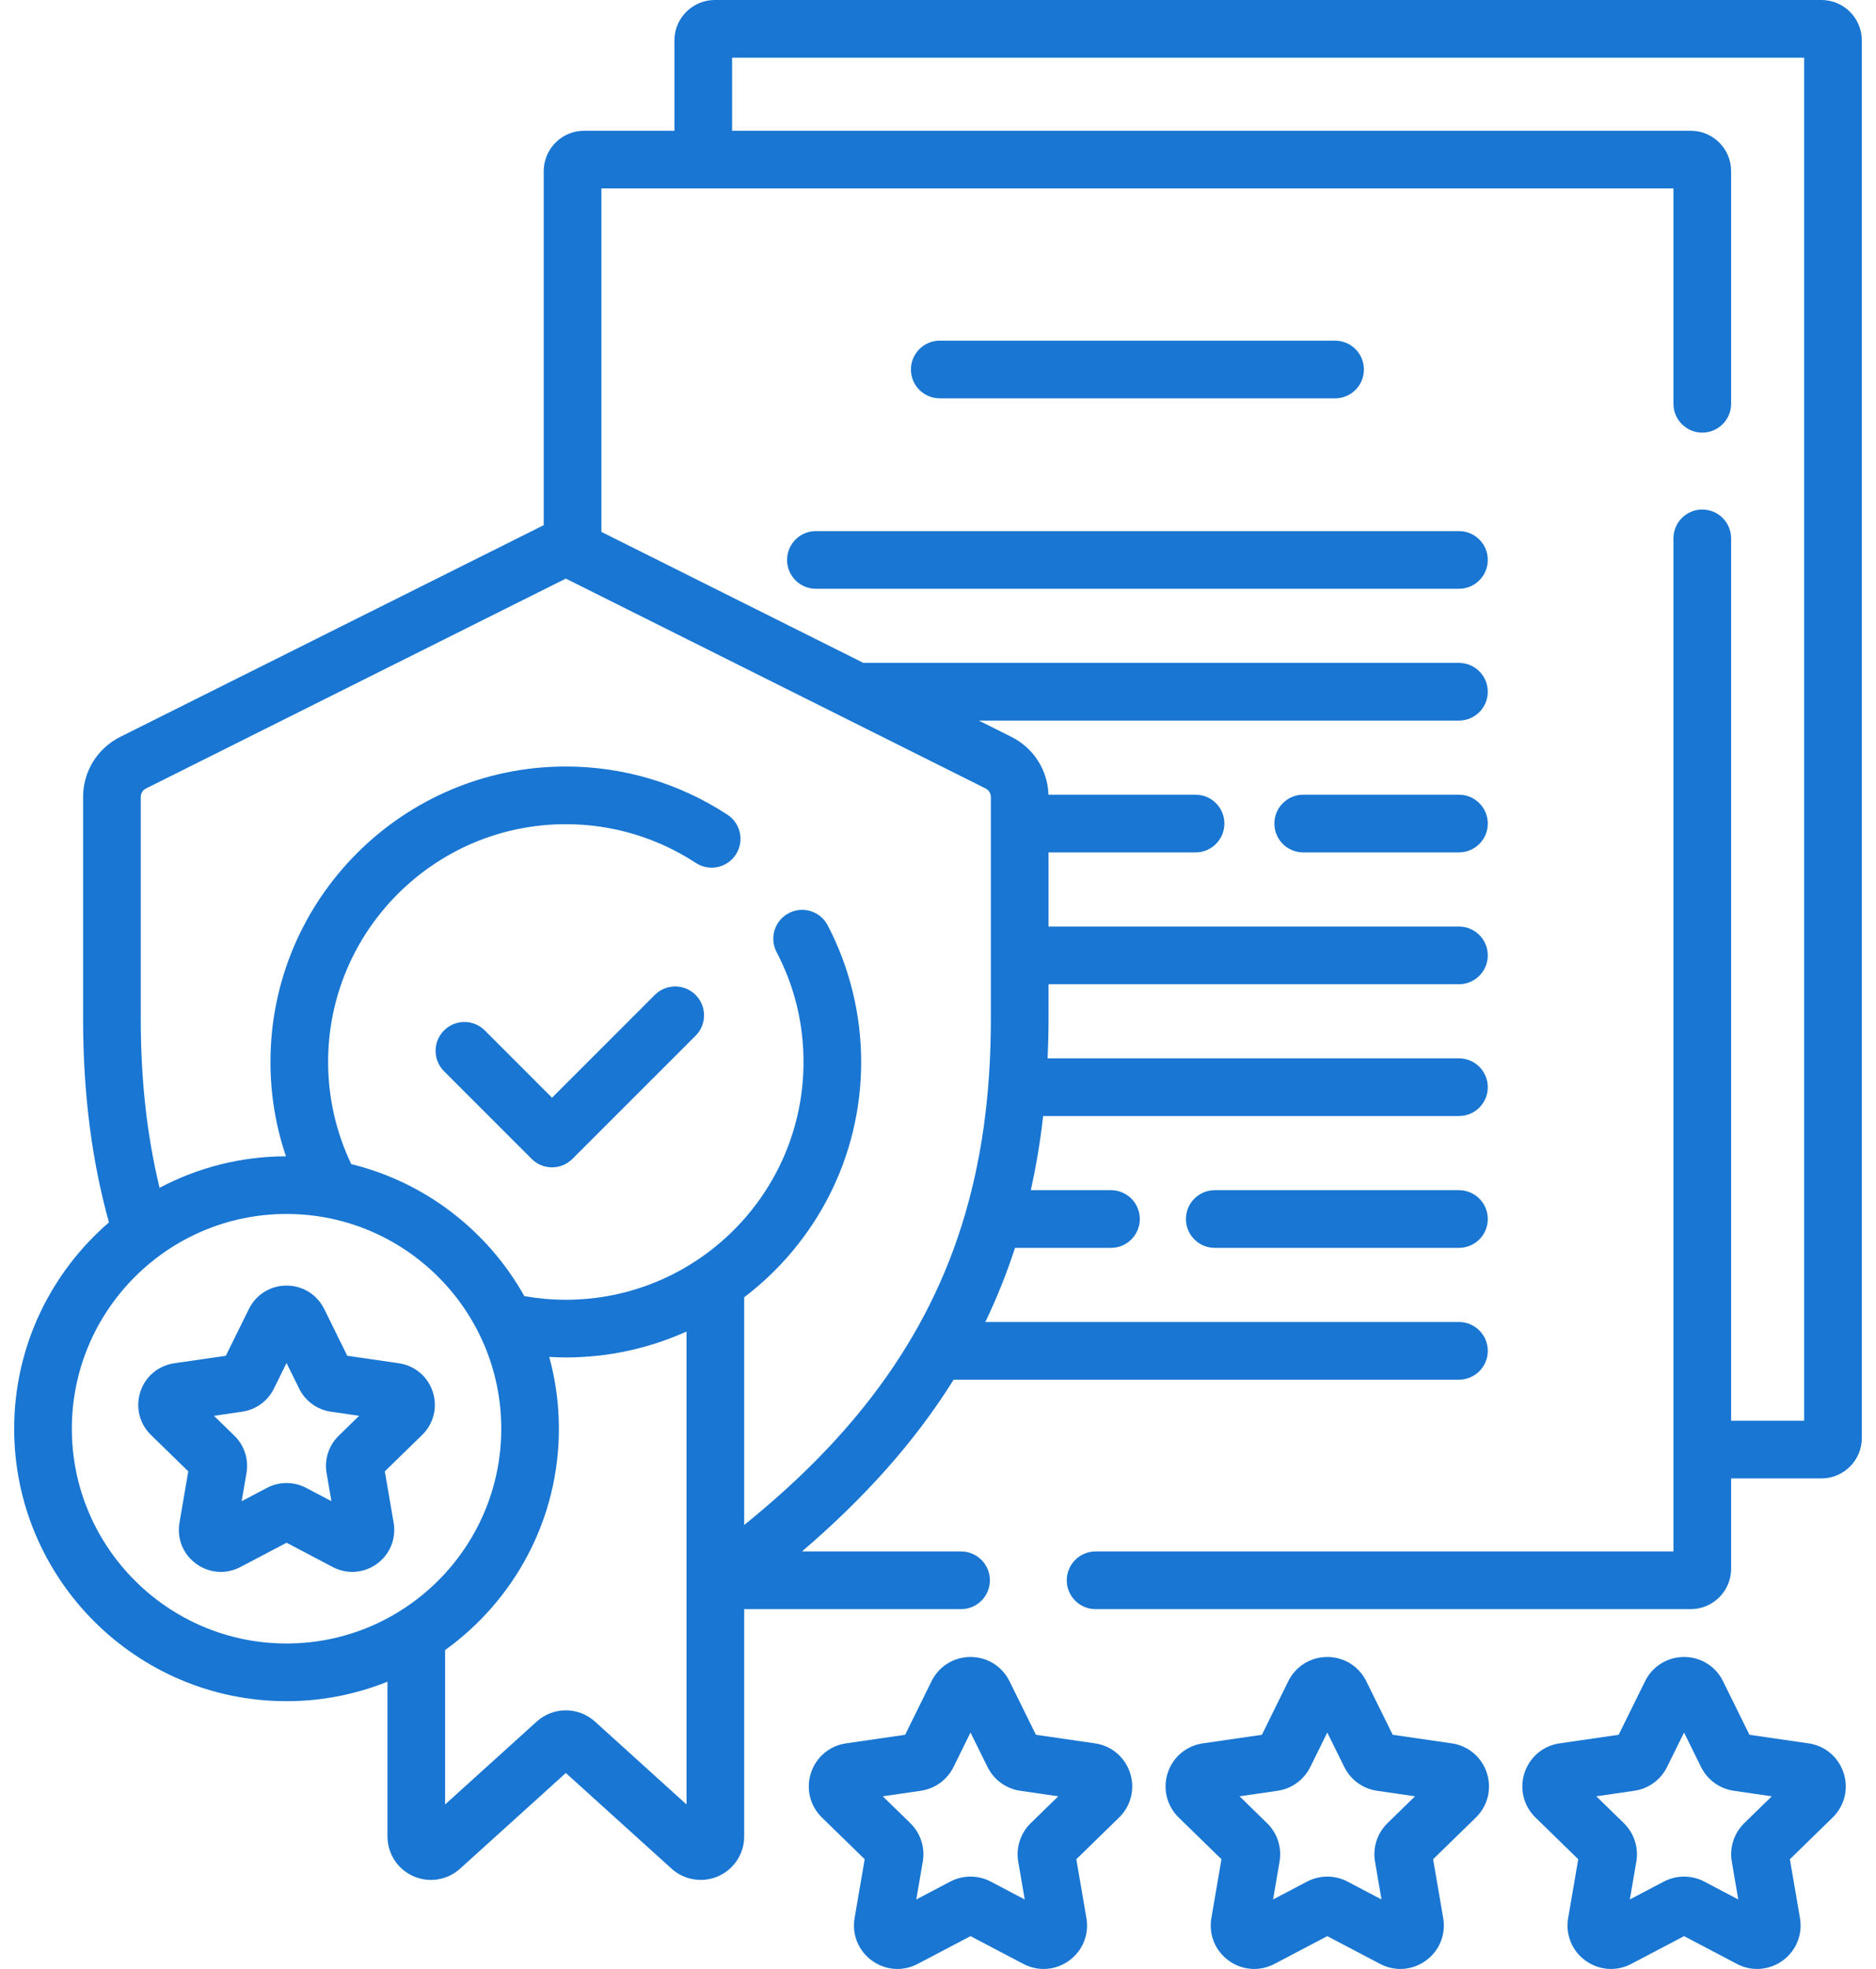 <svg width="61" height="64" viewBox="0 0 61 64" fill="none" xmlns="http://www.w3.org/2000/svg">
<path d="M59.226 0H23.242C22.519 0 21.93 0.589 21.93 1.312V4.25H18.992C18.269 4.25 17.68 4.839 17.68 5.562V17.07L3.912 23.951C3.166 24.324 2.702 25.073 2.702 25.908V33.122C2.702 35.569 2.992 37.754 3.543 39.734C1.658 41.359 0.461 43.762 0.461 46.44C0.461 51.323 4.434 55.296 9.317 55.296C10.476 55.296 11.583 55.07 12.599 54.663V59.692C12.599 60.251 12.928 60.758 13.439 60.984C13.949 61.211 14.546 61.115 14.96 60.74L18.398 57.63L21.837 60.74C22.101 60.98 22.441 61.105 22.785 61.105C22.979 61.105 23.174 61.066 23.358 60.984C23.869 60.757 24.198 60.25 24.198 59.692V52.304H31.25C31.768 52.304 32.187 51.885 32.187 51.367C32.187 50.849 31.768 50.429 31.25 50.429H26.077C28.064 48.729 29.723 46.905 31.008 44.846H47.439C47.957 44.846 48.377 44.426 48.377 43.908C48.377 43.391 47.957 42.971 47.439 42.971H32.039C32.409 42.202 32.731 41.4 33.004 40.561H36.125C36.643 40.561 37.062 40.141 37.062 39.624C37.062 39.106 36.643 38.686 36.125 38.686H33.517C33.69 37.914 33.824 37.112 33.919 36.276H47.439C47.957 36.276 48.377 35.857 48.377 35.339C48.377 34.821 47.957 34.401 47.439 34.401H34.064C34.082 33.982 34.094 33.557 34.094 33.122V31.992H47.439C47.957 31.992 48.377 31.572 48.377 31.054C48.377 30.536 47.957 30.117 47.439 30.117H34.094V27.707H38.875C39.393 27.707 39.812 27.287 39.812 26.769C39.812 26.252 39.393 25.832 38.875 25.832H34.092C34.065 25.028 33.608 24.312 32.885 23.951L31.827 23.422H47.439C47.957 23.422 48.377 23.002 48.377 22.485C48.377 21.967 47.957 21.547 47.439 21.547H28.075L19.555 17.289V6.125H54.414V13.125C54.414 13.643 54.833 14.062 55.351 14.062C55.869 14.062 56.289 13.643 56.289 13.125V5.562C56.289 4.839 55.7 4.25 54.976 4.25H23.805V1.875H58.664V46.18H56.289V17.5C56.289 16.982 55.869 16.562 55.351 16.562C54.833 16.562 54.414 16.982 54.414 17.5V50.429H35.625C35.107 50.429 34.687 50.849 34.687 51.367C34.687 51.885 35.107 52.304 35.625 52.304H54.976C55.7 52.304 56.289 51.716 56.289 50.992V48.055H59.226C59.95 48.055 60.539 47.466 60.539 46.742V1.312C60.539 0.589 59.95 0 59.226 0V0ZM2.336 46.44C2.336 42.591 5.468 39.459 9.317 39.459C13.167 39.459 16.299 42.591 16.299 46.44C16.299 50.289 13.167 53.421 9.317 53.421C5.468 53.421 2.336 50.289 2.336 46.44ZM19.347 55.96C18.806 55.471 17.99 55.471 17.45 55.96L14.473 58.653V53.634C16.712 52.025 18.173 49.401 18.173 46.44C18.173 45.632 18.063 44.85 17.859 44.105C18.038 44.116 18.217 44.123 18.398 44.123C19.796 44.123 21.124 43.82 22.323 43.281V58.653L19.347 55.96ZM32.219 25.908V33.122C32.219 38.059 30.988 41.96 28.346 45.401C27.243 46.837 25.904 48.19 24.198 49.569V42.167C26.508 40.412 28.002 37.637 28.002 34.519C28.002 32.977 27.626 31.441 26.913 30.077C26.673 29.618 26.107 29.441 25.648 29.681C25.189 29.92 25.011 30.487 25.251 30.946C25.833 32.058 26.127 33.26 26.127 34.519C26.127 38.781 22.66 42.248 18.398 42.248C17.938 42.248 17.487 42.206 17.049 42.129C15.864 40.012 13.836 38.43 11.422 37.839C10.941 36.833 10.669 35.707 10.669 34.519C10.669 30.257 14.136 26.79 18.398 26.79C19.906 26.79 21.368 27.226 22.627 28.05C23.059 28.334 23.641 28.213 23.924 27.78C24.208 27.347 24.087 26.765 23.654 26.482C22.089 25.457 20.272 24.915 18.398 24.915C13.103 24.915 8.794 29.223 8.794 34.519C8.794 35.591 8.972 36.621 9.298 37.585C7.815 37.588 6.417 37.959 5.189 38.609C4.779 36.922 4.577 35.106 4.577 33.122V25.908C4.577 25.789 4.643 25.681 4.75 25.628L18.398 18.807L32.046 25.628C32.153 25.681 32.219 25.788 32.219 25.908Z" fill="#1976D2"/>
<path d="M25.592 18.2C25.592 18.718 26.012 19.138 26.529 19.138H47.439C47.957 19.138 48.377 18.718 48.377 18.2C48.377 17.682 47.957 17.263 47.439 17.263H26.529C26.012 17.263 25.592 17.682 25.592 18.2Z" fill="#1976D2"/>
<path d="M47.439 25.832H42.375C41.857 25.832 41.438 26.252 41.438 26.77C41.438 27.287 41.857 27.707 42.375 27.707H47.439C47.957 27.707 48.377 27.287 48.377 26.77C48.377 26.252 47.957 25.832 47.439 25.832Z" fill="#1976D2"/>
<path d="M47.439 38.686H39.5C38.982 38.686 38.562 39.106 38.562 39.624C38.562 40.142 38.982 40.561 39.5 40.561H47.439C47.957 40.561 48.377 40.142 48.377 39.624C48.377 39.106 47.957 38.686 47.439 38.686Z" fill="#1976D2"/>
<path d="M43.411 12.948C43.929 12.948 44.349 12.529 44.349 12.011C44.349 11.493 43.929 11.073 43.411 11.073H30.557C30.04 11.073 29.62 11.493 29.62 12.011C29.62 12.529 30.04 12.948 30.557 12.948H43.411Z" fill="#1976D2"/>
<path d="M21.292 32.339L17.95 35.681L15.764 33.494C15.398 33.128 14.804 33.128 14.438 33.494C14.072 33.86 14.072 34.454 14.438 34.82L17.287 37.669C17.47 37.852 17.71 37.944 17.95 37.944C18.19 37.944 18.43 37.852 18.613 37.669L22.618 33.665C22.984 33.299 22.984 32.705 22.618 32.339C22.251 31.973 21.658 31.973 21.292 32.339Z" fill="#1976D2"/>
<path d="M35.605 56.667L33.684 56.388L32.825 54.647C32.825 54.647 32.825 54.647 32.825 54.647C32.585 54.161 32.099 53.859 31.557 53.859C31.015 53.859 30.53 54.161 30.29 54.647L29.431 56.388L27.51 56.667C26.973 56.745 26.536 57.113 26.369 57.629C26.201 58.144 26.338 58.699 26.726 59.078L28.116 60.433L27.788 62.346C27.697 62.88 27.912 63.41 28.351 63.728C28.598 63.908 28.888 64 29.18 64C29.405 64 29.631 63.946 29.839 63.836L31.557 62.933L33.275 63.836C33.755 64.088 34.325 64.047 34.764 63.728C35.202 63.41 35.418 62.88 35.326 62.346L34.998 60.433L36.388 59.078C36.776 58.7 36.913 58.144 36.746 57.629C36.578 57.114 36.141 56.745 35.605 56.667ZM33.516 59.26C33.182 59.584 33.031 60.052 33.109 60.511L33.32 61.741L32.215 61.16C32.009 61.052 31.783 60.998 31.557 60.998C31.331 60.998 31.105 61.052 30.899 61.16L29.794 61.741L30.005 60.511C30.084 60.052 29.932 59.584 29.599 59.26L28.704 58.388L29.94 58.208C30.401 58.142 30.798 57.852 31.005 57.435L31.557 56.315L32.11 57.435C32.316 57.852 32.714 58.142 33.174 58.208L34.41 58.388L33.516 59.26Z" fill="#1976D2"/>
<path d="M47.205 56.667L45.285 56.388L44.426 54.647C44.426 54.647 44.426 54.647 44.426 54.647C44.186 54.161 43.7 53.859 43.158 53.859C42.616 53.859 42.13 54.161 41.89 54.647L41.032 56.388L39.111 56.667C38.574 56.745 38.137 57.113 37.969 57.629C37.802 58.144 37.939 58.7 38.327 59.078L39.717 60.433L39.389 62.346C39.297 62.88 39.513 63.41 39.951 63.728C40.389 64.047 40.96 64.088 41.44 63.836L43.158 62.933L44.876 63.836C45.085 63.946 45.31 64 45.535 64C45.827 64 46.117 63.908 46.364 63.728C46.803 63.41 47.019 62.88 46.927 62.346L46.599 60.433L47.989 59.078C48.377 58.7 48.514 58.144 48.346 57.629C48.179 57.114 47.742 56.745 47.205 56.667ZM45.117 59.26C44.783 59.584 44.631 60.052 44.71 60.511L44.921 61.741L43.816 61.16C43.61 61.052 43.384 60.998 43.158 60.998C42.932 60.998 42.706 61.052 42.5 61.16L41.395 61.741L41.606 60.511C41.685 60.052 41.533 59.584 41.199 59.26L40.305 58.388L41.541 58.208C42.002 58.142 42.399 57.852 42.605 57.435L43.158 56.315L43.711 57.435C43.916 57.852 44.314 58.142 44.775 58.208L46.011 58.388L45.117 59.26Z" fill="#1976D2"/>
<path d="M58.806 56.667L56.885 56.388L56.026 54.647C56.026 54.647 56.026 54.647 56.026 54.647C55.786 54.161 55.301 53.859 54.759 53.859C54.217 53.859 53.731 54.161 53.491 54.647L52.632 56.388L50.711 56.667C50.175 56.745 49.738 57.113 49.57 57.629C49.403 58.144 49.54 58.7 49.928 59.078L51.318 60.433L50.99 62.346C50.898 62.88 51.113 63.41 51.552 63.728C51.8 63.908 52.09 64 52.382 64C52.606 64 52.832 63.946 53.041 63.836L54.759 62.933L56.477 63.836C56.956 64.088 57.526 64.047 57.965 63.728C58.404 63.41 58.619 62.88 58.528 62.346L58.2 60.433L59.59 59.078C59.978 58.699 60.115 58.144 59.947 57.629C59.78 57.113 59.343 56.745 58.806 56.667ZM56.718 59.259C56.384 59.584 56.232 60.052 56.311 60.511L56.522 61.741L55.417 61.16C55.211 61.052 54.985 60.998 54.759 60.998C54.533 60.998 54.307 61.052 54.101 61.16L52.996 61.741L53.207 60.511C53.285 60.052 53.133 59.584 52.8 59.26L51.906 58.388L53.142 58.208C53.602 58.142 54 57.853 54.206 57.435L54.759 56.315L55.311 57.435C55.517 57.852 55.915 58.142 56.376 58.208L57.611 58.388L56.718 59.259Z" fill="#1976D2"/>
<path d="M12.97 44.312L11.292 44.069L10.542 42.548C10.31 42.079 9.841 41.787 9.317 41.787C8.794 41.787 8.325 42.079 8.093 42.548L7.343 44.069L5.665 44.312C5.147 44.388 4.725 44.744 4.563 45.242C4.401 45.74 4.533 46.276 4.908 46.642L6.122 47.825L5.836 49.496C5.747 50.012 5.955 50.523 6.379 50.831C6.618 51.005 6.898 51.094 7.18 51.094C7.397 51.094 7.616 51.041 7.817 50.935L9.318 50.146L10.818 50.935C11.282 51.179 11.833 51.139 12.256 50.831C12.68 50.524 12.888 50.012 12.8 49.496L12.513 47.825L13.727 46.642C14.102 46.276 14.234 45.74 14.072 45.242C13.91 44.744 13.488 44.388 12.97 44.312ZM11.012 46.669C10.69 46.983 10.543 47.435 10.619 47.878L10.777 48.795L9.953 48.362C9.555 48.153 9.08 48.153 8.682 48.362L7.858 48.795L8.015 47.878C8.091 47.435 7.945 46.983 7.623 46.669L6.956 46.02L7.877 45.886C8.322 45.821 8.706 45.542 8.905 45.139L9.317 44.304L9.729 45.139C9.928 45.542 10.312 45.821 10.757 45.886L11.678 46.02L11.012 46.669Z" fill="#1976D2"/>
</svg>
